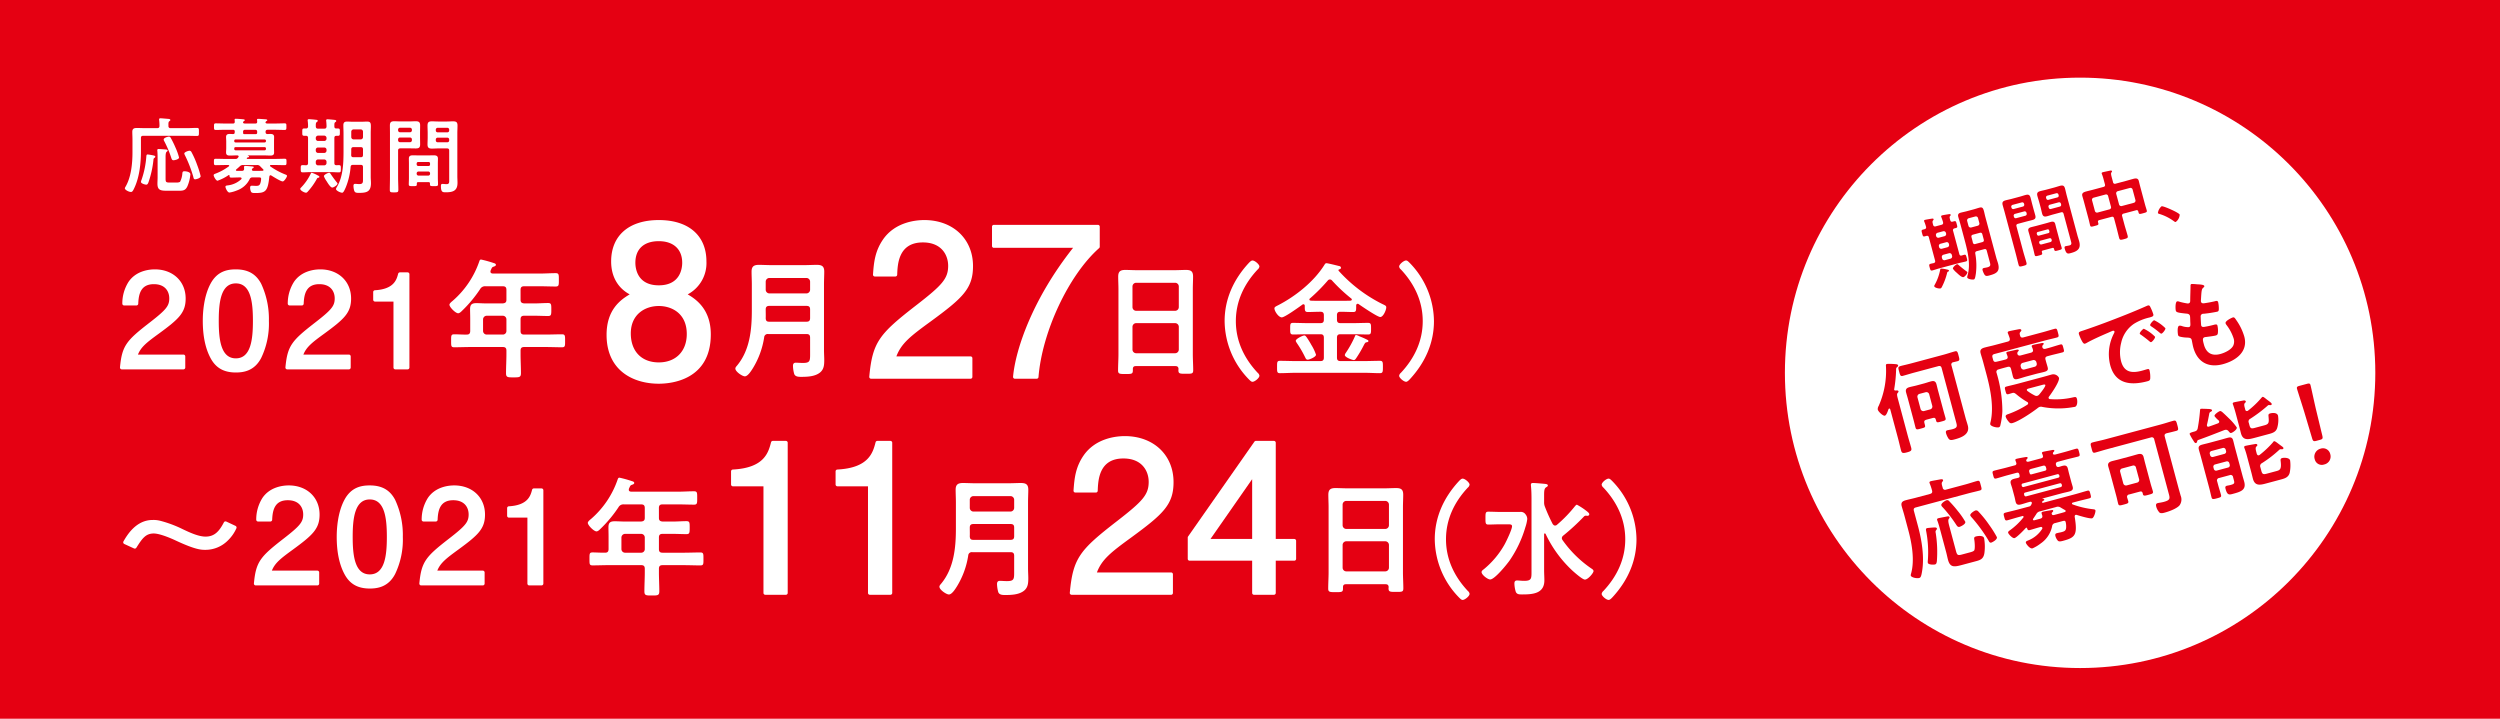 <svg xmlns="http://www.w3.org/2000/svg" width="800" height="230" viewBox="0 0 800 230">
  <g id="flow_text_2" transform="translate(-301 -5242.863)">
    <rect id="flow_text_2-2" data-name="flow_text_2" width="800" height="230" transform="translate(301 5242.863)" fill="#e50012"/>
    <g id="グループ_4401" data-name="グループ 4401" transform="translate(339.392 5313.284)">
      <g id="グループ_4391" data-name="グループ 4391" transform="translate(105.427 12.635)">
        <path id="パス_13371" data-name="パス 13371" d="M665.3,798.981c0,.792.331,1.079,1.162,1.164h3.322c1.453,0,2.867-.124,4.321-.124,1.035,0,1.035.457,1.035,2.119,0,1.619-.039,2.034-1.035,2.034-1.453,0-2.867-.085-4.321-.085h-3.322c-.831,0-1.162.333-1.162,1.164v3.694c0,.831.331,1.166,1.162,1.166h6.851c1.745,0,3.49-.083,5.234-.083,1.038,0,1,.5,1,2.075,0,1.619.041,2.076-1,2.076-1.745,0-3.49-.083-5.234-.083h-6.851c-.831,0-1.162.333-1.162,1.164v1.162c0,2.036.122,4.029.122,6.022,0,1.368-.54,1.368-2.406,1.368-1.827,0-2.369,0-2.369-1.327,0-2.034.126-4.027.126-6.063v-1.162c0-.831-.333-1.164-1.162-1.164h-10.3c-1.745,0-3.487.083-5.232.083-1.038,0-1-.457-1-2.034,0-1.662-.041-2.117,1-2.117,1.329,0,2.7.122,4.07.083.748,0,1.04-.418,1.04-1.166V805c0-1.038-.044-2.034-.044-3.072,0-1.453.622-1.871,2.036-1.871,1,0,1.993.085,2.989.085h5.441c.829-.085,1.162-.372,1.162-1.164v-3.155c0-.831-.333-1.164-1.162-1.164h-5.482a1.77,1.77,0,0,0-1.745.872,40.8,40.8,0,0,1-5.689,6.853c-.333.331-.872.914-1.371.914-.831,0-2.783-1.954-2.783-2.741,0-.415.748-1,1.038-1.244a29.21,29.21,0,0,0,8.515-12.627c.122-.374.248-.581.579-.581a37.671,37.671,0,0,1,4.031,1.12c.287.083.705.209.705.583,0,.289-.374.457-.622.54-.666.207-.624.333-1.04,1.2a1.5,1.5,0,0,0-.083.415c0,.459.331.581.748.625h15.074c1.7,0,3.363-.126,5.067-.126,1.038,0,1,.539,1,2.158,0,1.579.041,2.119-1,2.119-1.7,0-3.363-.083-5.067-.083h-5.026c-.831,0-1.162.333-1.162,1.164Zm-10.841,5.108a1.19,1.19,0,0,0-1.162,1.164v3.694a1.162,1.162,0,0,0,1.162,1.166h5.152a1.137,1.137,0,0,0,1.162-1.166v-3.694a1.162,1.162,0,0,0-1.162-1.164Z" transform="translate(-642.538 -786.108)" fill="#fff"/>
        <path id="パス_13372" data-name="パス 13372" d="M708.514,810.188c0-.831-.335-1.164-1.164-1.164H695.139a1.139,1.139,0,0,0-1.327,1.081,26.579,26.579,0,0,1-3.572,9.8c-.5.79-1.619,2.658-2.617,2.658-.788,0-3.028-1.495-3.028-2.491,0-.374.331-.707.579-1,4.07-4.943,4.693-11.463,4.693-17.609v-8.43c0-1.331-.083-2.658-.083-3.988,0-1.7.79-2.158,2.367-2.158,1.244,0,2.493.083,3.738.083h11.006c1.247,0,2.491-.083,3.735-.083,1.621,0,2.411.415,2.411,2.158,0,1.329-.083,2.656-.083,3.988v21.179c0,1.04.083,2.075.083,3.115,0,1.577-.083,2.989-1.371,4.027-1.619,1.288-4.07,1.371-6.063,1.371-.831,0-1.91-.042-2.2-1a10.388,10.388,0,0,1-.374-2.491c0-.622.209-1.04.914-1.04.624,0,1.5.083,2.2.083,2.16,0,2.369-.5,2.369-2.532Zm-1.164-14.162a1.191,1.191,0,0,0,1.164-1.162v-2.615a1.192,1.192,0,0,0-1.164-1.166H695.474a1.191,1.191,0,0,0-1.166,1.166v2.615a1.19,1.19,0,0,0,1.166,1.162Zm-11.92,9.055h11.92c.829,0,1.164-.333,1.164-1.164v-2.782c0-.79-.335-1.12-1.164-1.12H695.474c-.792,0-1.166.331-1.166,1.12v.124c0,.914.043,1.827,0,2.7C694.351,804.748,694.6,805.081,695.43,805.081Z" transform="translate(-593.1 -785.188)" fill="#fff"/>
        <path id="パス_13373" data-name="パス 13373" d="M759.243,818.408H746.577c-.666,0-.957.289-.957.955v.415c0,1.162-.413,1.162-2.367,1.162-1.784,0-2.365,0-2.365-1.12,0-1.745.124-3.49.124-5.191v-20.89c0-1.329-.083-2.617-.083-3.944,0-1.662.664-2.16,2.284-2.16,1.205,0,2.406.083,3.655.083h12.126c1.2,0,2.406-.083,3.611-.083,1.579,0,2.284.416,2.284,2.117,0,1.332-.083,2.659-.083,3.988v20.807c0,1.745.124,3.446.124,5.191,0,1.162-.5,1.12-2.367,1.12s-2.369,0-2.369-1.12a1.094,1.094,0,0,1,.044-.374C760.2,818.7,759.909,818.408,759.243,818.408Zm-.083-17.691a1.188,1.188,0,0,0,1.162-1.164V792.91a1.188,1.188,0,0,0-1.162-1.164h-12.5a1.188,1.188,0,0,0-1.162,1.164v6.642a1.188,1.188,0,0,0,1.162,1.164ZM745.5,813.132a1.188,1.188,0,0,0,1.162,1.164h12.5a1.188,1.188,0,0,0,1.162-1.164v-7.308a1.188,1.188,0,0,0-1.162-1.162h-12.5a1.188,1.188,0,0,0-1.162,1.162Z" transform="translate(-526.925 -784.313)" fill="#fff"/>
        <path id="パス_13374" data-name="パス 13374" d="M756.56,805.654c0-7.068,2.876-13.3,7.588-18.448.44-.481.92-.959,1.318-.959.8,0,2.234,1.277,2.234,1.917a1.494,1.494,0,0,1-.557.957c-4.314,4.595-6.988,10.144-6.988,16.534s2.674,11.939,6.988,16.534a1.486,1.486,0,0,1,.557.916c0,.761-1.516,1.958-2.2,1.958-.4,0-.679-.278-1.277-.877A27.009,27.009,0,0,1,756.56,805.654Z" transform="translate(-508.502 -785.946)" fill="#fff"/>
        <path id="パス_13375" data-name="パス 13375" d="M783.9,804.7c0,.8.32,1.118,1.118,1.118h4.114c1.558,0,3.115-.08,4.673-.08,1,0,1,.439,1,1.838,0,1.438,0,1.875-.959,1.875-1.558,0-3.115-.078-4.712-.078h-4.114c-.8,0-1.118.318-1.118,1.116v6.35c0,.8.32,1.118,1.118,1.118h7.669c1.675,0,3.313-.078,4.949-.078.962,0,.962.479.962,1.956s0,1.995-.962,1.995c-1.636,0-3.274-.117-4.949-.117H770.639c-1.677,0-3.313.117-4.993.117-.957,0-.918-.518-.918-1.995,0-1.558,0-1.956.959-1.956,1.638,0,3.313.078,4.952.078h7.986c.759,0,1.079-.318,1.079-1.118v-6.35c0-.8-.32-1.116-1.079-1.116h-4.073c-1.558,0-3.115.078-4.673.078-.959,0-.959-.437-.959-1.836,0-1.479,0-1.877.959-1.877,1.557,0,3.115.08,4.673.08h4.073c.759,0,1.079-.32,1.079-1.118v-1.4c0-.8-.32-1.12-1.079-1.12h-.12c-1.318,0-2.637.081-3.914.081-1.038,0-1-.559-1-1.956,0-.28-.12-.52-.439-.52a.386.386,0,0,0-.318.12c-1,.718-5.632,4.073-6.59,4.073-1.04,0-2.358-2-2.358-2.874,0-.481.559-.681,1.24-1.04,5.552-2.874,11.38-7.508,14.735-12.857.2-.32.32-.561.679-.561.479,0,3.313.72,3.953.881.322.039.681.2.681.6,0,.32-.359.44-.6.518-.159.041-.2.122-.2.241,0,.081.041.117.041.159a46.96,46.96,0,0,0,13.937,10.623c1.077.52,1.318.6,1.318,1.118,0,.838-.959,3.076-1.917,3.076-.879,0-5.95-3.437-6.949-4.155a.593.593,0,0,0-.279-.08c-.322,0-.442.241-.481.52,0,1.558.08,2.117-.957,2.117-1.318,0-2.637-.081-3.955-.081h-.12c-.8,0-1.118.322-1.118,1.12Zm-9.344,12.818c-.52,0-.64-.359-.879-.838a34,34,0,0,0-2.635-4.512c-.122-.239-.322-.439-.322-.72,0-.6,2.2-1.677,2.715-1.677.361,0,.52.279.72.52a27.1,27.1,0,0,1,1.558,2.515,14.65,14.65,0,0,1,1.477,3.115C777.187,816.682,774.992,817.52,774.552,817.52Zm7.107-25.678a.851.851,0,0,0-.679.32,55.432,55.432,0,0,1-5.711,5.75.411.411,0,0,0-.2.322c0,.279.239.359.481.4.957.041,1.956.041,2.954.041h6.629c1.04,0,2.076,0,3.115-.041.159-.037.4-.118.4-.359a.419.419,0,0,0-.159-.318,52.355,52.355,0,0,1-6.15-5.752A.888.888,0,0,0,781.66,791.842Zm11.583,20.128c-.322.078-.481.4-.8,1a37.892,37.892,0,0,1-2.4,4.073c-.2.279-.4.6-.759.6-.439,0-2.876-.881-2.876-1.6a1.666,1.666,0,0,1,.32-.718,32.91,32.91,0,0,0,2.876-5.193c.08-.239.2-.518.4-.518a4.393,4.393,0,0,1,1.12.437,23.245,23.245,0,0,1,2.593,1.16.385.385,0,0,1,.242.359C793.96,811.889,793.482,811.931,793.242,811.97Z" transform="translate(-499.888 -785.472)" fill="#fff"/>
        <path id="パス_13376" data-name="パス 13376" d="M793.372,805.654c0,7.068-2.874,13.3-7.586,18.448-.439.481-.92.959-1.318.959-.8,0-2.236-1.277-2.236-1.917a1.5,1.5,0,0,1,.559-.957c4.314-4.595,6.988-10.145,6.988-16.534s-2.674-11.939-6.988-16.534a1.49,1.49,0,0,1-.559-.916c0-.759,1.519-1.958,2.2-1.958.4,0,.681.279,1.279.877A27.015,27.015,0,0,1,793.372,805.654Z" transform="translate(-478.325 -785.946)" fill="#fff"/>
      </g>
      <g id="グループ_4400" data-name="グループ 4400" transform="translate(0)">
        <g id="グループ_4399" data-name="グループ 4399">
          <g id="グループ_4392" data-name="グループ 4392" transform="translate(0 15.779)">
            <path id="パス_13377" data-name="パス 13377" d="M594.666,819.555a.6.6,0,0,1-.435-.191.6.6,0,0,1-.15-.453c.651-6.968,2.043-8.565,9.59-14.409,5.2-4.04,6.181-5.256,6.181-7.662,0-2.2-1.294-4.552-4.925-4.552-4.192,0-4.882,3.161-5,6.253a.586.586,0,0,1-.587.563h-3.925a.588.588,0,0,1-.587-.629,12.878,12.878,0,0,1,2-6.946c2.456-3.592,6.69-3.977,8.4-3.977,5.811,0,9.868,3.836,9.868,9.331,0,4.545-2.2,6.561-8.5,11.176-3.9,2.835-5.778,4.284-6.766,6.757h14.552a.589.589,0,0,1,.59.587v3.561a.59.59,0,0,1-.59.59Z" transform="translate(-594.078 -787.553)" fill="#fff"/>
          </g>
          <g id="グループ_4393" data-name="グループ 4393" transform="translate(26.5 15.779)">
            <path id="パス_13378" data-name="パス 13378" d="M616.836,820.552c-3.875,0-6.457-1.486-8.128-4.675-1.625-3.052-2.45-7.038-2.45-11.844,0-2.7.318-7.834,2.452-11.844,2.182-4.11,5.489-4.636,8.126-4.636,3.888,0,6.472,1.471,8.126,4.636a26.662,26.662,0,0,1,2.45,11.844,25.353,25.353,0,0,1-2.452,11.841C622.8,820.066,619.291,820.552,616.836,820.552Zm0-28.51c-4.817,0-5.467,6.061-5.467,11.992s.651,11.992,5.467,11.992,5.465-6.061,5.465-11.992S621.651,792.041,616.836,792.041Z" transform="translate(-606.259 -787.553)" fill="#fff"/>
          </g>
          <g id="グループ_4394" data-name="グループ 4394" transform="translate(52.942 15.779)">
            <path id="パス_13379" data-name="パス 13379" d="M619,819.555a.6.6,0,0,1-.435-.191.6.6,0,0,1-.15-.453c.65-6.968,2.043-8.565,9.59-14.409,5.2-4.04,6.181-5.256,6.181-7.662,0-2.2-1.294-4.552-4.925-4.552-4.192,0-4.882,3.161-5,6.253a.586.586,0,0,1-.587.563h-3.925a.588.588,0,0,1-.587-.629,12.88,12.88,0,0,1,2-6.946c2.456-3.592,6.69-3.977,8.4-3.977,5.811,0,9.868,3.836,9.868,9.331,0,4.545-2.2,6.561-8.5,11.176-3.9,2.835-5.778,4.284-6.766,6.757h14.552a.59.59,0,0,1,.59.587v3.561a.59.59,0,0,1-.59.59Z" transform="translate(-618.413 -787.553)" fill="#fff"/>
          </g>
          <g id="グループ_4395" data-name="グループ 4395" transform="translate(81.03 16.734)">
            <path id="パス_13380" data-name="パス 13380" d="M638.4,819.039a.588.588,0,0,1-.587-.59V797.342h-5.9a.588.588,0,0,1-.59-.587v-2.45a.59.59,0,0,1,.555-.59c6.141-.344,6.949-3.437,7.434-5.284a.589.589,0,0,1,.57-.439h2.448a.588.588,0,0,1,.587.59v29.868a.588.588,0,0,1-.587.59Z" transform="translate(-631.324 -787.992)" fill="#fff"/>
          </g>
          <g id="グループ_4396" data-name="グループ 4396" transform="translate(155.712)">
            <path id="パス_13381" data-name="パス 13381" d="M682.362,832.669c-8.078,0-16.71-4.11-16.71-15.644,0-8.1,4.534-11.252,7.395-12.947-3.836-2.069-5.933-5.781-5.933-10.525,0-8.3,5.7-13.254,15.248-13.254s15.246,4.954,15.246,13.254a11.332,11.332,0,0,1-5.991,10.523c2.733,1.6,7.388,4.817,7.388,12.814C699,831.534,686.267,832.669,682.362,832.669Zm0-24.868c-4.458,0-8.957,2.711-8.957,8.759,0,5.731,3.433,9.288,8.957,9.288,5.439,0,8.954-3.566,8.954-9.087C691.317,810.148,686.491,807.8,682.362,807.8Zm0-20.746c-4.762,0-7.495,2.515-7.495,6.9,0,1.695.544,7.227,7.495,7.227s7.492-5.532,7.492-7.227C689.855,789.635,687.053,787.055,682.362,787.055Z" transform="translate(-665.652 -780.3)" fill="#fff"/>
          </g>
          <g id="グループ_4397" data-name="グループ 4397" transform="translate(239.774)">
            <path id="パス_13382" data-name="パス 13382" d="M704.88,831.075a.6.6,0,0,1-.435-.192.594.594,0,0,1-.15-.45c1.02-11.189,3.242-13.743,15.272-23.063,7.965-6.19,9.97-8.3,9.97-12.422,0-3.457-2.119-7.493-8.091-7.493-7.836,0-8.093,6.984-8.217,10.338a.59.59,0,0,1-.587.568h-6.57a.6.6,0,0,1-.431-.187.591.591,0,0,1-.156-.442c.281-4.09.69-7.51,3.17-11.161,3.875-5.663,10.56-6.272,13.255-6.272,9.174,0,15.581,6.05,15.581,14.715,0,7.2-3.3,10.227-13.51,17.707-6.422,4.678-9.444,7.014-11.01,11.2H736.7a.588.588,0,0,1,.59.587v5.978a.589.589,0,0,1-.59.59Z" transform="translate(-704.292 -780.3)" fill="#fff"/>
          </g>
          <g id="グループ_4398" data-name="グループ 4398" transform="translate(279.049 1.529)">
            <path id="パス_13383" data-name="パス 13383" d="M729.67,830.248a.59.59,0,0,1-.587-.642c.809-8.915,6.331-25,19.208-41.248H722.932a.588.588,0,0,1-.587-.59V781.59a.588.588,0,0,1,.587-.587h33.305a.588.588,0,0,1,.587.587v6.416a.594.594,0,0,1-.2.442c-9.714,8.6-18.233,26.72-19.4,41.259a.586.586,0,0,1-.585.542Z" transform="translate(-722.345 -781.003)" fill="#fff"/>
          </g>
        </g>
      </g>
    </g>
    <g id="グループ_4404" data-name="グループ 4404" transform="translate(872.168 5267.705)">
      <circle id="楕円形_44" data-name="楕円形 44" cx="94.466" cy="94.466" r="94.466" transform="translate(0)" fill="#fff"/>
      <g id="グループ_4402" data-name="グループ 4402" transform="translate(43.745 29.736)">
        <path id="パス_13384" data-name="パス 13384" d="M848.132,799.22l-1.975-7.37a.579.579,0,0,0-.829-.478l-.463.12c-.6.164-.652-.11-.866-.909-.226-.849-.316-1.084.289-1.248l.459-.12a.594.594,0,0,0,.482-.833,11.3,11.3,0,0,0-.507-1.5c-.019-.073-.071-.164-.087-.237-.075-.268.085-.361.326-.426.266-.071,1.73-.332,2.033-.364.224-.033.59-.131.666.162.044.168-.064.249-.2.44-.22.243-.146.61-.025,1.071l.085.316a.607.607,0,0,0,.847.447l1.819-.486c.486-.131.6-.37.5-.86-.131-.488-.324-1.007-.5-1.476-.016-.075-.069-.162-.089-.235-.07-.266.081-.388.324-.453.339-.091,1.607-.3,2.008-.355.224-.035.611-.139.7.177.039.145-.062.251-.2.417-.234.295-.127.6.056,1.281.125.463.345.61.806.488l.413-.112c.6-.162.652.114.874.937.208.775.307,1.059-.272,1.215l-.413.112a.579.579,0,0,0-.48.828l1.977,7.37c.12.461.345.608.8.484.218-.058.455-.146.671-.2.606-.162.673.079.893.9.216.8.312,1.061-.295,1.223-.8.216-1.595.351-2.372.56l-5.962,1.6c-.777.208-1.533.488-2.307.694-.606.162-.679-.1-.893-.9s-.287-1.065.32-1.227c.266-.071.638-.145.935-.2C848.139,799.919,848.257,799.681,848.132,799.22Zm4.222,3.547c-.235.087-.28.1-.368.461a20.333,20.333,0,0,1-1.63,4.388c-.1.208-.237.476-.48.542-.461.123-1.865-.176-2-.683a.727.727,0,0,1,.156-.486,15.935,15.935,0,0,0,1.734-4.776c.041-.141.062-.357.233-.4a9.234,9.234,0,0,1,2.006.318c.16.013.519.1.571.289C852.62,802.588,852.5,802.7,852.354,802.766Zm-3.867-11.334a.7.7,0,0,0,.862.5l1.819-.486a.7.7,0,0,0,.494-.864l-.058-.216a.718.718,0,0,0-.86-.5l-1.819.486a.722.722,0,0,0-.5.862Zm.949,3.541a.712.712,0,0,0,.86.494l1.819-.486a.713.713,0,0,0,.5-.86l-.073-.268a.665.665,0,0,0-.851-.471l-1.819.488a.667.667,0,0,0-.5.835Zm4.051,2.421a.716.716,0,0,0-.86-.5l-1.817.486a.719.719,0,0,0-.5.86l.1.388a.718.718,0,0,0,.862.5l1.817-.486a.719.719,0,0,0,.5-.862Zm2.346,3.422c.712.615,1.568,1.3,2.345,1.869a.6.6,0,0,1,.287.286c.114.436-.828,1.47-1.242,1.578-.557.151-1.719-.993-2.172-1.418a6.755,6.755,0,0,1-1.2-1.265c-.125-.459.941-1.341,1.279-1.433C855.378,800.37,855.533,800.561,855.834,800.817Zm5.732-4.6c-.484.129-.636.351-.559.822a20.952,20.952,0,0,1,.191,6.342c-.164,1.03-.268,1.813-.654,1.917-.461.122-1.975-.1-2.118-.631a2.533,2.533,0,0,1,.123-.706c1.024-3.549.01-7.718-.92-11.184l-1.37-5.115c-.206-.777-.469-1.564-.685-2.363s.025-1.177.8-1.383c.606-.162,1.2-.27,1.781-.426l2.4-.644c.581-.156,1.15-.361,1.732-.517.949-.253,1.209.042,1.5,1.132.131.486.264,1.175.5,2.05l3.435,12.823c.168.631.4,1.217.573,1.848.7,2.619-.561,3.239-2.839,3.85-.847.228-1.246.206-1.6-.451a5.991,5.991,0,0,1-.509-1.217c-.091-.341-.033-.615.355-.719.193-.054.866-.154,1.2-.245,1.165-.314.968-.856.708-1.826l-.934-3.493c-.125-.459-.37-.6-.856-.469Zm.239-8.121a.7.7,0,0,0,.5-.86l-.43-1.6a.7.7,0,0,0-.86-.494l-2.108.565a.713.713,0,0,0-.5.857l.428,1.6a.723.723,0,0,0,.864.5Zm-1.5,2.847c-.484.129-.625.374-.5.858l.025.1c.137.511.28,1.04.4,1.582a.591.591,0,0,0,.847.448l2.132-.571c.486-.131.629-.378.5-.86l-.436-1.628c-.129-.482-.376-.623-.862-.494Z" transform="translate(-843.828 -770.446)" fill="#e50012"/>
        <path id="パス_13385" data-name="パス 13385" d="M862.919,799.925c.32,1.186.71,2.357,1.034,3.568.2.752-.033.841-1.051,1.113-1.043.278-1.269.314-1.47-.438-.32-1.188-.588-2.39-.912-3.6L857,787.429c-.2-.752-.428-1.5-.629-2.247-.255-.945.033-1.331.953-1.58.606-.162,1.225-.276,1.857-.446l2.666-.714c.6-.162,1.2-.372,1.829-.54.9-.241,1.354-.079,1.607.866.2.729.367,1.46.561,2.189l.37,1.381c.183.679.388,1.35.577,2.054.253.945-.071,1.292-.966,1.533-.606.164-1.244.307-1.85.469l-2.691.723c-.484.129-.627.372-.5.833Zm-3.36-14.87a.576.576,0,0,0-.426.735l.046.17a.583.583,0,0,0,.737.428l2.907-.781a.579.579,0,0,0,.426-.737l-.044-.17a.579.579,0,0,0-.737-.426Zm.405,3.837a.582.582,0,0,0,.737.428l2.909-.781a.582.582,0,0,0,.426-.737l-.058-.218a.58.58,0,0,0-.737-.426l-2.909.779a.582.582,0,0,0-.426.739Zm9.276,10.765a.391.391,0,0,0-.32.554c.226.748.106.779-.986,1.072-.9.241-1.188.318-1.329-.214-.164-.608-.284-1.252-.447-1.857l-1.15-4.29c-.129-.488-.284-.963-.413-1.449-.22-.824.249-1.107.951-1.294.511-.137,1.026-.249,1.557-.39l3.055-.82c.511-.135,1.013-.3,1.522-.434.7-.189,1.275-.187,1.5.64.129.484.235.976.367,1.462l1.149,4.288c.162.6.38,1.223.542,1.831.143.534-.147.611-1.044.852-.92.247-1.188.32-1.325-.189l-.066-.245a.389.389,0,0,0-.55-.322Zm1.732-5.555a.444.444,0,0,0,.336-.583l-.071-.266a.434.434,0,0,0-.583-.337l-3.03.812a.459.459,0,0,0-.336.583l.071.266a.5.5,0,0,0,.583.339Zm1.447-5.947c-.606.164-1.2.374-1.807.536-.895.239-1.373.11-1.632-.86-.183-.681-.316-1.373-.5-2.052l-.378-1.406c-.185-.7-.424-1.389-.613-2.093-.259-.97-.029-1.37.941-1.63.631-.168,1.25-.284,1.857-.446l2.593-.694c.6-.162,1.2-.374,1.8-.536.922-.247,1.373-.108,1.638.887.2.752.355,1.514.557,2.266l3.391,12.655c.183.677.405,1.319.588,2,.623,2.326-.586,3.144-2.671,3.7-.945.253-1.479.4-1.973-1.445-.1-.386-.1-.648.316-.76.218-.056.77-.129,1.208-.243.7-.189.664-.623.53-1.132l-2.4-8.946c-.131-.482-.378-.625-.839-.5Zm-4.334,9.137a.584.584,0,0,0,.737.428l2.814-.754a.561.561,0,0,0,.4-.733l-.019-.073a.541.541,0,0,0-.708-.407l-2.812.754a.558.558,0,0,0-.432.712Zm2.606-15.194a.565.565,0,0,0-.428.735l.054.2a.546.546,0,0,0,.731.4l2.812-.752a.539.539,0,0,0,.409-.706l-.052-.2a.558.558,0,0,0-.714-.43Zm.405,3.838a.556.556,0,0,0,.737.43l2.814-.754a.549.549,0,0,0,.4-.733l-.05-.193a.563.563,0,0,0-.716-.434l-2.812.752a.569.569,0,0,0-.426.741Z" transform="translate(-830.42 -774.082)" fill="#e50012"/>
        <path id="パス_13386" data-name="パス 13386" d="M881.875,790.326a.606.606,0,0,0-.5.86l.669,2.5c.332,1.236.735,2.45,1.067,3.688.2.752-.083.852-1.15,1.14-1.088.291-1.362.341-1.572-.436-.324-1.212-.607-2.461-.939-3.7l-.669-2.5c-.127-.482-.376-.623-.835-.5l-3.877,1.038c-.438.118-.509.343-.411.708l.07.266c.158.581-.139.635-1.157.907-.972.26-1.3.376-1.458-.205-.162-.606-.285-1.25-.453-1.877l-1.6-5.966c-.135-.509-.3-1.011-.44-1.547-.253-.943.448-1.233,1.223-1.443.729-.2,1.487-.372,2.214-.565l3.32-.891c.461-.125.6-.368.473-.853l-.4-1.481a13.432,13.432,0,0,0-.532-1.7.753.753,0,0,1-.091-.239c-.077-.291.133-.374.376-.44.461-.121,1.667-.365,2.182-.478.226-.037.638-.145.716.143.044.17-.056.276-.193.444-.191.258-.067.824.133,1.574l.4,1.479a.6.6,0,0,0,.86.5l3.4-.907c.727-.2,1.447-.415,2.174-.61.777-.208,1.553-.312,1.807.631.143.536.255,1.051.39,1.557l1.611,6.016c.17.629.386,1.244.554,1.875.15.557-.166.642-1.159.91s-1.3.374-1.46-.208l-.091-.339a.494.494,0,0,0-.7-.407Zm-5-5.6a.654.654,0,0,0-.837-.5l-3.806,1.02a.681.681,0,0,0-.494.862l.907,3.391a.7.7,0,0,0,.86.5l3.806-1.02a.663.663,0,0,0,.473-.853Zm7.831-2.1a.7.7,0,0,0-.862-.5l-3.881,1.038a.7.7,0,0,0-.494.862l.91,3.393a.717.717,0,0,0,.86.5l3.879-1.038a.721.721,0,0,0,.5-.862Z" transform="translate(-817.189 -776.563)" fill="#e50012"/>
        <path id="パス_13387" data-name="パス 13387" d="M881.44,782.069c.557-.15,5.621,2.078,5.783,2.683a3.093,3.093,0,0,1-1.269,2.342c-.2.054-.422-.12-.579-.235a15.48,15.48,0,0,0-4.569-2.309c-.2-.05-.5-.122-.56-.343A3.421,3.421,0,0,1,881.44,782.069Z" transform="translate(-804.633 -770.645)" fill="#e50012"/>
      </g>
      <g id="グループ_4403" data-name="グループ 4403" transform="translate(29.695 66.024)">
        <path id="パス_13388" data-name="パス 13388" d="M839.348,825.034c-.532.141-2.064-1.217-2.257-1.935a1.707,1.707,0,0,1,.264-1.142,27.569,27.569,0,0,0,2.355-12.661c-.021-.332-.089-.714.316-.822a19.858,19.858,0,0,1,2.826.077c.276.027.654.06.746.4.058.216-.158.409-.3.515-.357.293-.322.419-.351,1.063a43.742,43.742,0,0,1-.6,5.976.487.487,0,0,0-.006.235c.062.218.272.266.5.237.266-.006.774-.108.866.237.067.247-.158.411-.28.577-.287.309-.166.876.141,2.031l3.1,11.571c.351,1.31.758,2.575,1.109,3.885.243.9-.058,1.148-1.337,1.491-1.31.351-1.665.278-1.906-.625-.351-1.308-.639-2.637-.984-3.914L841.076,823c-.064-.116-.147-.295-.334-.245-.22.06-.268.374-.349.563C840.145,824.018,839.784,824.918,839.348,825.034Zm18.18-15.234c-.158-.592-.476-.775-1.1-.608l-7.733,2.072c-1.184.318-2.386.7-3.57,1.022-.781.21-.881-.164-1.2-1.348-.359-1.343-.448-1.551.673-1.852.656-.176,1.672-.38,3.291-.814l10.262-2.752c1.217-.324,2.409-.745,3.626-1.071.779-.21.872.268,1.171,1.391.312,1.153.418,1.557-.361,1.765-.251.069-1.005.239-1.285.314a.749.749,0,0,0-.619,1.067l4.513,16.841c.22.81.49,1.576.7,2.355.76,2.839-2.041,3.858-4.226,4.442-.934.251-1.474.361-1.938-.249a6.008,6.008,0,0,1-.791-1.694c-.123-.467-.12-.835.409-.976.156-.044.413-.081.569-.125a10.611,10.611,0,0,0,1.078-.22c1.746-.467,1.479-1.094,1.084-2.561Zm.656,13.93c.185.685.4,1.364.577,2.021.2.748-.145.839-1.329,1.156-1.373.368-1.508.368-1.715-.411l-.042-.154c-.2-.747-.55-.687-1.269-.494l-1.528.409c-1.061.284-1.026.542-.766,1.507.266,1,.205,1.016-1.229,1.4-1.186.318-1.52.438-1.736-.374s-.4-1.63-.631-2.469l-1.821-6.8c-.176-.654-.374-1.271-.54-1.894-.276-1.028.139-1.472,1.1-1.732.719-.193,1.485-.332,2.234-.532l2.4-.644c.719-.193,1.416-.448,2.166-.646.966-.26,1.541-.112,1.825.947.166.623.3,1.256.477,1.911Zm-7.4-.822a.924.924,0,0,0,1.107.64l2-.536a.924.924,0,0,0,.64-1.107l-1-3.744a.923.923,0,0,0-1.107-.638l-2,.534a.925.925,0,0,0-.639,1.109Z" transform="translate(-837.062 -782.883)" fill="#e50012"/>
        <path id="パス_13389" data-name="パス 13389" d="M861.625,805.066c.592-.158.783-.444.646-1.076-.156-.459-.322-.951-.509-1.4-.025-.091-.081-.179-.106-.272-.1-.376.162-.511.476-.594.372-.1,2.533-.515,3.013-.606.289-.046.741-.1.833.245.066.247-.073.351-.3.615-.307.351-.224.66-.089,1.161.158.59.5.735,1.061.584l6.267-1.68c1.215-.324,2.446-.721,3.663-1.047.781-.21.824.079,1.117,1.169s.4,1.4-.374,1.605c-1.217.326-2.479.6-3.7.922L857.4,809.036c-.623.168-.806.484-.64,1.109l.193.719c.158.592.443.783,1.043.654.853-.193,1.671-.38,2.512-.606l.436-.116c.469-.127.793-.413.652-.941a6.989,6.989,0,0,0-.28-.8c-.025-.093-.081-.181-.108-.274-.091-.343.222-.426.471-.492.4-.108,2.55-.586,2.934-.652.2-.021.492-.033.55.185.05.189-.12.3-.274.476a.765.765,0,0,0-.129.77c.127.467.612.536,1.017.428l3.277-.876c.467-.127.791-.413.65-.943a3.5,3.5,0,0,0-.28-.793c-.014-.062-.083-.181-.1-.243-.1-.374.245-.467.523-.542.719-.193,1.711-.357,2.469-.525.216-.058.756-.17.831.11.052.189-.112.33-.295.515a.744.744,0,0,0-.106.729c.125.469.579.546.986.438l1.057-.282c1.25-.337,2.442-.756,3.69-1.09.654-.175.723.21.968,1.113.233.874.363,1.24-.293,1.414-1.246.334-2.479.6-3.727.93l-1.061.285c-.623.168-.8.484-.637,1.109l.158.592c.16.592.349,1.177.517,1.8.216.812.058,1.221-1.1,1.53-.872.235-1.761.405-2.635.638l-2.87.771c-.934.251-1.852.565-2.758.806-.968.26-1.487.2-1.736-.735-.168-.625-.3-1.225-.463-1.85l-.158-.592c-.168-.625-.484-.808-1.107-.642l-.438.118c-.81.216-1.653.442-2.454.691a.793.793,0,0,0-.6,1.13l.11.4a42.747,42.747,0,0,1,1.726,11.807,23.37,23.37,0,0,1-.681,4.693.7.7,0,0,1-.469.494c-.623.166-2.54-.253-2.733-.974a2.054,2.054,0,0,1,.106-.729c1.125-4.782-.068-10.611-1.323-15.287l-1.078-4.024c-.243-.906-.54-1.763-.781-2.668-.32-1.184.309-1.584,1.337-1.861s2.045-.482,3.076-.758Zm10.242,20.888a1.953,1.953,0,0,0-.635.372c-1.738,1.369-6.047,4.261-8.1,4.814-.625.166-.887-.064-1.238-.507a5.065,5.065,0,0,1-.893-1.464c-.168-.623.455-.793.916-.949a29.884,29.884,0,0,0,6.02-2.98.522.522,0,0,0,.224-.53.551.551,0,0,0-.326-.347,23.876,23.876,0,0,1-3.464-2.45c-.382-.295-.683-.55-1.182-.42-.436.119-.9.276-1.333.393-.625.168-.716-.175-.951-1.049-.249-.937-.326-1.217.33-1.393,1.092-.293,2.2-.521,3.291-.814l8.514-2.282c.874-.234,1.707-.492,2.581-.725a2.023,2.023,0,0,1,2.413,1.024c.3,1.126-2.452,5.071-3.2,6.037a.515.515,0,0,0-.11.465.447.447,0,0,0,.422.322,24.253,24.253,0,0,0,7.056-.486c1.076-.222,1.373-.367,1.591.444.183.685.179,2.288-.665,2.517-.216.056-.772.108-.99.166a27.206,27.206,0,0,1-9.5-.162A1.415,1.415,0,0,0,871.866,825.954Zm-5.447-14.085a.923.923,0,0,0-.638,1.109l.1.374a.9.9,0,0,0,1.109.639l3.273-.876a.886.886,0,0,0,.64-1.109l-.1-.374a.9.9,0,0,0-1.109-.64Zm1.713,8.267c-.241.1-.443.218-.366.5a.578.578,0,0,0,.2.249,16.445,16.445,0,0,0,2.359,1.439,1.152,1.152,0,0,0,.762.1,1.321,1.321,0,0,0,.6-.392c.386-.438,2.118-2.575,1.983-3.073-.066-.251-.478-.172-.976-.037Z" transform="translate(-820.027 -786.619)" fill="#e50012"/>
        <path id="パス_13390" data-name="パス 13390" d="M869.7,805.3c4.479-1.5,8.906-3.188,13.284-4.928,2.3-.92,4.583-1.865,6.822-2.866a1.932,1.932,0,0,1,.4-.139c.465-.125.638.262.8.619a14.52,14.52,0,0,1,.891,2.2c.183.685-.486.8-1.229,1.03a16,16,0,0,0-5,2.043,9.823,9.823,0,0,0-4.055,6.066,12.087,12.087,0,0,0-.027,5.891c.97,3.617,3.512,3.873,6.693,3.021.53-.141,1.208-.359,1.551-.451.469-.125.727-.16.86.34a9.2,9.2,0,0,1,.218,2.681c-.094.525-.328.656-.858.8-5.3,1.42-10.306.955-11.936-5.123a14.355,14.355,0,0,1,1.032-9.872c.245-.467.372-.735.33-.889-.075-.28-.349-.311-.569-.251s-1.584.693-1.89.808c-2.006.87-4.7,2.062-6.55,3.125a2.174,2.174,0,0,1-.451.187c-.436.118-.777-.528-.962-.845a14.156,14.156,0,0,1-.945-2.153C867.886,805.782,868.345,805.762,869.7,805.3Zm22.746,2.062c.125.469-.9,1.645-1.24,1.736-.216.058-.372-.135-.538-.255-.866-.741-1.786-1.429-2.7-2.087-.118-.068-.355-.206-.4-.361-.1-.374.938-1.489,1.281-1.58A12.461,12.461,0,0,1,892.442,807.361Zm3.312-2.727c.118.436-.864,1.636-1.236,1.736-.22.06-.411-.158-.579-.28a27.678,27.678,0,0,0-2.72-2.048.728.728,0,0,1-.326-.347c-.1-.372.9-1.507,1.273-1.609A13.1,13.1,0,0,1,895.754,804.634Z" transform="translate(-803.701 -790.481)" fill="#e50012"/>
        <path id="パス_13391" data-name="パス 13391" d="M892.171,794.692c.042.156-.058.28-.189.417-.378.336-.59.424-.725,1.665-.079.824-.121,1.669-.168,2.486a1.1,1.1,0,0,0,.025.461c.141.527.579.544,1.032.492,1.094-.158,2.178-.353,3.247-.6.592-.158,1.053-.318,1.219.309a9.528,9.528,0,0,1,.2,2.12c-.008.469-.069.752-.5.868a40.077,40.077,0,0,1-4.367.669.843.843,0,0,0-.939.989c.008.4.1,2.481.164,2.731.175.652.837.511,1.281.423a29.091,29.091,0,0,0,2.841-.627c.843-.224,1-.033,1.08.28a7.143,7.143,0,0,1,.154,2.2c-.033.511-.151.81-.681.953-.716.191-2.241.365-3.015.471a3.151,3.151,0,0,0-.515.073c-.845.226-.633,1.007-.276,2.344.727,2.714,2.546,3.765,5.26,3.038,1.406-.378,3.455-1.327,4.13-2.677a3.24,3.24,0,0,0,.091-2.4,13.979,13.979,0,0,0-2.27-4.236,1.643,1.643,0,0,1-.276-.527c-.2-.75,2-1.773,2.342-1.865.5-.133.725.339,1.159.959a17.7,17.7,0,0,1,2.492,5.181c1.3,4.836-2.712,7.714-6.861,8.825-4.71,1.262-8.213-.706-9.484-5.449-.208-.781-.4-2-.484-2.309-.185-.685-.764-.731-1.539-.758a10.934,10.934,0,0,1-2.043-.253c-.393-.1-.683-.185-.791-.59-.052-.189-.4-2.737.38-2.945a1.759,1.759,0,0,1,.864.1,5.866,5.866,0,0,0,2.228.341c.532-.143.509-.606.453-1.557-.029-.363-.015-.8-.044-1.294a6.705,6.705,0,0,0-.06-.721c-.185-.685-.8-.723-1.275-.76-2.409-.257-3.107-.372-3.256-.934-.143-.53-.22-2.814.434-2.99a1.75,1.75,0,0,1,.808.152,20.006,20.006,0,0,0,2.413.521.969.969,0,0,0,.432-.015c.5-.133.517-.573.517-.941,0-1.134.089-3.534.1-4.506,0-.367-.01-.662.3-.745a11.749,11.749,0,0,1,1.69.081C890.331,794.181,892.038,794.189,892.171,794.692Z" transform="translate(-787.654 -794.038)" fill="#e50012"/>
        <path id="パス_13392" data-name="パス 13392" d="M854.993,827.455l6.207-1.661c1.308-.351,2.562-.789,3.748-1.107.81-.218.849.176,1.159,1.331s.471,1.51-.341,1.728c-1.246.334-2.511.6-3.79.947l-16.656,4.464c-.592.158-.774.473-.608,1.1l1.348,5.021c1.177,4.4,2.035,9.714,1.281,14.264-.264,1.641-.451,2.06-.918,2.187-.812.216-2.55-.156-2.716-.779a1.886,1.886,0,0,1,.1-.629c1.2-4.265.251-9.658-.868-13.838l-1.3-4.865c-.26-.968-.571-1.888-.829-2.853-.328-1.217.262-1.643,1.352-1.935,1.03-.274,2.074-.488,3.1-.764l4.618-1.236c.592-.16.8-.484.646-1.078a17.342,17.342,0,0,0-.708-2.149c-.025-.094-.089-.212-.114-.3-.094-.345.17-.482.482-.565.407-.108,2.421-.451,2.928-.552.291-.044.828-.154.93.22.056.216-.081.322-.249.567-.3.382-.191.787.131,1.871A.756.756,0,0,0,854.993,827.455Zm-3.775,12.109c.266,0,.758-.033.851.309.05.189-.118.432-.249.567-.245.332-.2.521-.116.937a38.643,38.643,0,0,1,.361,8.96c-.056.415-.116.932-.586,1.059-.5.133-2.143.106-2.311-.517a3.408,3.408,0,0,1,.023-.912,36.032,36.032,0,0,0-.59-9.434c-.044-.289-.073-.648.3-.75C849.214,839.7,850.788,839.58,851.218,839.564Zm11.458,7.961c.345-.091,1.123-.3,1.337-.623.328-.523.152-2.681.037-3.356-.106-.637-.118-.937.569-1.121s2.313-.351,2.554.554a15.364,15.364,0,0,1,.106,4.751c-.311,2.089-1.46,2.3-3.237,2.772l-4.085,1.094c-2.434.652-3.678.752-4.338-1.713-.208-.781-.355-1.576-.565-2.355l-1.829-6.832c-.268-.995-.592-2.212-.953-3.188-.027-.091-.091-.208-.116-.3-.1-.376.091-.527.4-.61.405-.108,2.382-.471,2.889-.573.226-.027.588-.056.673.253.056.22-.106.363-.228.53-.322.419-.11,1.335.154,2.33l2.151,8.018c.343,1.279.613,1.406,1.856,1.072Zm-3.325-8.167c-.532.141-.787-.189-1.067-.617a41.328,41.328,0,0,0-4.492-5.783,1.084,1.084,0,0,1-.3-.488c-.166-.621,1.237-1.5,1.736-1.634a.783.783,0,0,1,.741.268,38.406,38.406,0,0,1,2.8,3.2,24.385,24.385,0,0,1,2.39,3.439C861.366,838.517,859.6,839.292,859.352,839.358Zm5.962-4.938a34.658,34.658,0,0,1,3.505,4.34,33.714,33.714,0,0,1,2.448,3.892c.216.81-1.493,1.669-1.773,1.746-.531.143-.718-.31-.92-.69a48.6,48.6,0,0,0-5.343-7.33,2.46,2.46,0,0,1-.477-.673c-.15-.558,1.275-1.478,1.68-1.586A.886.886,0,0,1,865.314,834.42Z" transform="translate(-833.129 -761.64)" fill="#e50012"/>
        <path id="パス_13393" data-name="パス 13393" d="M870.695,844.77c-.083-.312-.388-.33-.638-.264l-.376.1c-1,.268-1.979.6-2.976.866-.561.15-.714-.044-.878-.534-.035-.123-.137-.264-.293-.222-.062.017-.087.058-.139.1-.592.66-2.895,3.046-3.613,3.239-.561.15-1.892-1.2-2.031-1.726-.093-.345.363-.633.588-.793a21.472,21.472,0,0,0,4.288-4.091.261.261,0,0,0,.056-.28.289.289,0,0,0-.378-.168l-1,.268c-1.277.343-2.511.739-3.757,1.074-.716.191-.793-.089-1.053-1.055-.251-.937-.318-1.188.432-1.387,1.246-.334,2.51-.607,3.758-.941l3.68-.984a1.008,1.008,0,0,0,.8-.65c.038-.11.1-.228.143-.339a.447.447,0,0,0,.025-.276c-.083-.309-.349-.305-.575-.28l-.4.108c-.812.22-1.574.49-2.386.708-.874.233-1.539.247-1.815-.783-.141-.532-.22-1.08-.363-1.607l-.708-2.652c-.143-.532-.349-1.044-.49-1.574-.268-1,.274-1.343,1.148-1.576.343-.091.694-.156,1.069-.253l.156-.044c.623-.166.476-.594.369-1.1-.133-.5-.4-.627-.9-.492l-2.774.741c-1.217.326-2.417.716-3.665,1.051-.717.191-.793-.091-1.053-1.059s-.332-1.248.386-1.437c1.246-.334,2.479-.6,3.7-.926l2.808-.752a.607.607,0,0,0,.5-.87c-.039-.154-.245-.669-.264-.731-.091-.343.15-.442.4-.511.527-.141,2.091-.426,2.7-.521.226-.025.725-.16.808.152.042.154-.035.241-.212.457a.587.587,0,0,0-.214.324l-.014.073a1.91,1.91,0,0,0,.021.2c.152.326.442.28.762.231l4.022-1.08c.5-.133.66-.409.5-.9a2.585,2.585,0,0,0-.156-.457.606.606,0,0,1-.1-.243c-.083-.312.158-.409.407-.478.529-.141,2.317-.453,2.92-.579.2-.021.546-.081.621.2.044.154-.121.3-.251.434a.7.7,0,0,0-.183.313l-.015.071a1.393,1.393,0,0,0-.012.208c.158.324.444.28.735.237l2.93-.785c1.217-.326,2.448-.723,3.665-1.051.748-.2.793.089,1.051,1.057s.334,1.25-.382,1.443c-1.217.324-2.482.6-3.7.922l-2.714.725c-.563.152-.745.465-.586,1.059.166.623.527.729,1.113.538.28-.075.552-.181.831-.255.845-.226,1.543-.247,1.809.752.135.5.245,1.036.4,1.63l.71,2.652c.168.625.332,1.113.465,1.611.259.97-.283,1.312-1.126,1.537-.81.218-1.636.374-2.479.6l-6.051,1.622c-.06.016-.075.087-.006.1.174.021.509.031.567.249s-.175.347-.361.394a.976.976,0,0,0-.316.322.255.255,0,0,0-.019.17c.042.158.174.158.338.145l10.356-2.774c1.246-.334,2.477-.733,3.725-1.067.716-.191.783.058,1.034,1,.26.966.334,1.246-.382,1.437-1.248.334-2.512.606-3.758.941l-1.466.395c-.158.039-.328.154-.276.343a.347.347,0,0,0,.2.245,27.7,27.7,0,0,0,6.568,1.549c.272.027.65.06.733.374.11.4-.469,2.363-1.061,2.521-.75.2-4.064-.816-4.938-1.082a.528.528,0,0,0-.336-.013c-.278.075-.307.353-.309.586.949,5.8.243,6.653-3.655,7.7-.625.166-1.342.359-1.707-.01a3.677,3.677,0,0,1-.777-1.4c-.133-.5-.133-.868.43-1.019.53-.141,1.047-.212,1.576-.355.905-.243,1.348-.459,1.408-1.478a6.071,6.071,0,0,0-.154-1.7c-.158-.592-.492-.469-1.493-.2l-1.871.5a1.144,1.144,0,0,0-.984,1.065,8.8,8.8,0,0,1-3.65,5.459,12.605,12.605,0,0,1-2.621,1.572c-.812.218-2-1.335-2.114-1.773s.28-.577.671-.75a9.311,9.311,0,0,0,4.55-3.725A.476.476,0,0,0,870.695,844.77Zm5.42-16.826a.5.5,0,0,0-.625-.336l-11.039,2.957a.469.469,0,0,0-.374.6l.04.154a.475.475,0,0,0,.633.365l11.043-2.957a.508.508,0,0,0,.363-.631Zm-10.888,5.522a.478.478,0,0,0-.365.635l.058.216a.492.492,0,0,0,.633.365l11.039-2.957a.532.532,0,0,0,.365-.633l-.056-.216a.511.511,0,0,0-.633-.368Zm1.915-7.565c-.592.16-.752.434-.623,1.038a1.167,1.167,0,0,1,.114.3c.083.311.2.482.548.424l4.336-1.163c.436-.116.534-.376.426-.783l-.058-.216c-.158-.594-.467-.745-1.028-.594Zm11.012,13.392c-.025-.089-.106-.135-.191-.212-.465-.243-.91-.525-1.385-.8a1.582,1.582,0,0,0-1.514-.164l-5.083,1.362a1.7,1.7,0,0,0-1.229.9c-.307.48-.644.974-.98,1.464a.4.4,0,0,0-.081.32c.035.127.162.228.419.191l1.9-.511c.529-.143.824-.419.658-1.042-.052-.189-.133-.368-.191-.586-.083-.313-.033-.494.343-.594.467-.127,2-.4,2.546-.48.413-.079.723-.162.8.118.058.22-.127.4-.289.546a.426.426,0,0,0-.162.511c.114.438.442.415.818.316l1.248-.334c.716-.193,1.4-.376,2.112-.6C878.044,839.626,878.214,839.516,878.154,839.292Z" transform="translate(-818.011 -766.722)" fill="#e50012"/>
        <path id="パス_13394" data-name="パス 13394" d="M890.223,821.142a.783.783,0,0,0-1.109-.642l-13.849,3.711c-1.308.351-2.6.766-3.91,1.117-.812.216-.88-.166-1.206-1.383-.334-1.246-.474-1.645.338-1.861,1.308-.351,2.642-.608,3.952-.959l18.029-4.83c1.308-.351,2.6-.8,3.9-1.146.812-.216.912.156,1.256,1.437s.393,1.6-.355,1.8c-1.061.282-2.1.53-3.136.773-.575.22-.7.492-.544,1.082l4.479,16.718c.193.716.421,1.456.615,2.176a3.181,3.181,0,0,1-.424,3.154c-.962,1.028-3.306,1.888-4.677,2.253-.5.135-1.248.336-1.678-.017a4.534,4.534,0,0,1-1.026-1.832c-.133-.5-.2-1.013.419-1.181.438-.117,1.125-.171,1.967-.395,2.309-.619,1.985-1.2,1.458-3.163Zm-4.591,16.675-3.432.92a.745.745,0,0,0-.617,1.065c.091.343.216.677.315,1.053.185.685-.189.787-1.437,1.119-1.186.318-1.591.426-1.776-.259-.226-.843-.38-1.672-.6-2.482l-2.023-7.546c-.177-.654-.376-1.271-.55-1.927-.282-1.057.345-1.46,1.281-1.711.685-.185,1.41-.345,2.1-.53l3.869-1.036c.716-.193,1.4-.405,2.083-.59.934-.251,1.678-.216,1.962.843.174.656.311,1.288.486,1.944l1.773,6.612c.216.812.5,1.605.714,2.415.191.719-.183.818-1.4,1.144-1.092.293-1.613.465-1.8-.222-.025-.091-.019-.193-.044-.289C886.375,837.85,886.13,837.684,885.632,837.817Zm-.87-2.878a.856.856,0,0,0,.608-1.1l-1-3.709a.8.8,0,0,0-1.069-.619l-3.335.9a.838.838,0,0,0-.648,1.076l.995,3.709a.9.9,0,0,0,1.107.642Z" transform="translate(-801.727 -771.374)" fill="#e50012"/>
        <path id="パス_13395" data-name="パス 13395" d="M887.543,825.708c-.073.218-.147.44-.365.5-.345.093-.586-.314-.835-.745a16.594,16.594,0,0,1-1.186-2.056c-.093-.343.071-.486,1.41-.845.654-.175,1-.372,1.15-1.078a55.536,55.536,0,0,0,.741-5.713c.019-.174.017-.438.233-.5s1.811.016,2.149.027c.3.019,1.337.008,1.437.38.085.316-.251.436-.482.565a.744.744,0,0,0-.37.5c-.234,1.235-.453,2.428-.76,3.646a.968.968,0,0,0,.012.3c.085.312.328.347.606.27.982-.33,1.956-.692,2.93-1.053.264-.139.447-.32.363-.631a.75.75,0,0,0-.185-.32,6.9,6.9,0,0,1-1.3-1.356c-.143-.53,1.366-1.5,1.678-1.587s.488.073.735.239c.465.378,1.732,1.605,2.185,2.054a18.623,18.623,0,0,1,2.517,2.905c.177.654-1.234,1.632-1.761,1.773-.345.091-.465-.11-.9-.6a1.027,1.027,0,0,0-1.1-.374l-.218.06c-2.785,1.08-5.563,2.191-8.406,3.187A.538.538,0,0,0,887.543,825.708Zm11.488,11.429a.779.779,0,0,0-1.109-.64l-3.337.9a.779.779,0,0,0-.637,1.107l.342,1.279c.268.995.59,1.946.855,2.945.2.75-.01.839-1.287,1.182-1.154.309-1.537.378-1.719-.307-.268-1-.482-2.048-.75-3.042l-2.683-10.011c-.2-.75-.432-1.489-.623-2.209-.276-1.028.164-1.379,1.1-1.628.685-.185,1.381-.338,2.066-.521l3.96-1.063c.687-.183,1.333-.388,2.021-.571.934-.251,1.537-.247,1.823.816.2.748.361,1.472.559,2.22l2.459,9.17c.166.623.357,1.208.523,1.832.727,2.714-1.2,3.231-3.794,3.925-1.092.3-1.665.278-2.156-1.561-.135-.5-.212-.914.413-1.08.28-.075.575-.087,1.2-.255,1.246-.332,1.281-.577,1.024-1.543Zm-2.8-7.442a.745.745,0,0,0,.548-.949l-.108-.4a.747.747,0,0,0-.949-.548l-3.586.961a.745.745,0,0,0-.548.949l.11.407a.743.743,0,0,0,.949.546Zm-3.358,4.812a.721.721,0,0,0,.943.517l3.586-.961a.721.721,0,0,0,.557-.918l-.133-.5a.747.747,0,0,0-.949-.546l-3.588.961a.747.747,0,0,0-.548.949Zm15.582-23.062c.249-.067.679.287,1.148.664.388.33,1.686,1.184,1.78,1.528a.337.337,0,0,1-.253.434.737.737,0,0,1-.368,0,1.841,1.841,0,0,0-.43.014.669.669,0,0,0-.276.21,45.88,45.88,0,0,1-5.509,4.147.965.965,0,0,0-.486,1.3l.2.747c.276,1.028.586,1.182,1.614.905l3.212-.86c1.435-.384,1.466-.893,1.285-2.82-.05-.554-.056-.822.569-.991.75-.2,2.2-.284,2.473.744a9.042,9.042,0,0,1-.228,3.771c-.337,1.36-1.4,1.747-2.619,2.072l-4.583,1.229c-1.969.527-3.775,1.009-4.427-1.422-.191-.714-.345-1.408-.538-2.127l-1.146-4.276c-.224-.843-.515-1.8-.81-2.656-.025-.093-.089-.208-.125-.334-.083-.31.112-.465.39-.54.376-.1,2.7-.523,3.084-.594.26-.033.6.008.679.289.066.249-.133.37-.289.546-.324.287-.187.918-.029,1.512l.158.59a.511.511,0,0,0,.65.43.484.484,0,0,0,.264-.137,28.243,28.243,0,0,0,4.232-4.041C908.157,811.7,908.334,811.479,908.458,811.444Zm3.7,14.187c.314-.085,1.188.683,1.933,1.219.38.3.974.644,1.049.924a.339.339,0,0,1-.291.409.913.913,0,0,1-.33.023,1.285,1.285,0,0,0-.4.006.754.754,0,0,0-.318.185,37.434,37.434,0,0,1-5.545,4.261,1.017,1.017,0,0,0-.477,1.333l.307,1.155c.276,1.028.617,1.169,1.645.895l3.212-.862c1.094-.293,1.613-.6,1.329-3.03-.058-.586-.158-.959.5-1.136.592-.158,2.268-.141,2.511.762a11.87,11.87,0,0,1-.137,3.981c-.368,1.373-1.464,1.765-2.681,2.091l-4.649,1.246c-1.871.5-3.756,1.074-4.425-1.42-.183-.687-.336-1.383-.521-2.068l-1.335-4.99a26.188,26.188,0,0,0-.806-2.627,1.288,1.288,0,0,1-.122-.334c-.091-.343.108-.465.39-.54.376-.1,2.382-.467,2.832-.527.313-.083.853-.191.961.214.069.251-.158.409-.32.554-.393.407-.154,1.179.147,2.3.125.332.324.579.669.488a.963.963,0,0,0,.262-.137,31.158,31.158,0,0,0,4.24-4.012A.722.722,0,0,1,912.159,825.631Z" transform="translate(-785.308 -775.309)" fill="#e50012"/>
        <path id="パス_13396" data-name="パス 13396" d="M907.894,827.724c-.858.228-1.078.1-1.341-.748l-2.564-8.613c-.621-2.041-2.093-6.574-2.278-7.262-.154-.582.014-.773.77-.976l2.4-.642c.754-.2,1-.123,1.153.459.185.687,1.177,5.351,1.715,7.633l2.064,8.53c.2.866.071,1.084-.787,1.313Zm4.438,4.213a2.614,2.614,0,0,1-1.969,3.358,2.3,2.3,0,0,1-2.973-1.63,2.654,2.654,0,0,1,1.908-3.451A2.376,2.376,0,0,1,912.332,831.937Z" transform="translate(-767.521 -777.52)" fill="#e50012"/>
      </g>
    </g>
    <g id="グループ_4406" data-name="グループ 4406" transform="translate(340.948 5280.716)">
      <g id="グループ_4405" data-name="グループ 4405" transform="translate(0)">
        <path id="パス_13397" data-name="パス 13397" d="M609.458,778.188h5.23c1.105,0,2.184-.078,3.179-.078.686,0,.634.315.634,1.287s.052,1.287-.634,1.287c-1.05,0-2.1-.049-3.179-.049H600.653c-.5,0-.709.208-.709.735V785.6c0,3.705-.449,8.07-2,11.486-.553,1.235-.79,1.525-1.183,1.525-.686,0-1.969-.657-1.969-1.183a1.589,1.589,0,0,1,.208-.475c1.84-3.1,2.236-7.541,2.236-11.064v-4.1c0-.816-.055-1.6-.055-2.418,0-1.024.552-1.235,1.472-1.235.868,0,1.732.052,2.6.052h3.888c.5,0,.738-.211.738-.709a13.905,13.905,0,0,0-.1-1.84c0-.081-.026-.185-.026-.263,0-.289.234-.341.5-.341.345,0,2,.156,2.418.185.24.026.683.049.683.367,0,.185-.13.234-.312.393-.315.234-.315.579-.289,1.5A.616.616,0,0,0,609.458,778.188Zm-5.522,8.727c.215.052.608.13.608.419,0,.16-.185.319-.315.4-.263.211-.263.371-.292.708a31.211,31.211,0,0,1-1.6,7.125c-.13.315-.289.708-.682.708-.423,0-1.707-.367-1.707-.894a2.7,2.7,0,0,1,.208-.708,29.243,29.243,0,0,0,1.524-7.544c.029-.234.078-.527.393-.527A18.532,18.532,0,0,1,603.936,786.915Zm7.336,8.675a2.258,2.258,0,0,0,1.183-.211,6.949,6.949,0,0,0,.735-2.63c.055-.523.107-.761.686-.761s1.892.208,1.892.975a12.53,12.53,0,0,1-.92,3.757c-.683,1.576-1.629,1.5-3.127,1.5h-3.445c-2.051,0-3.049-.185-3.049-2.259,0-.657.052-1.317.052-1.973v-5.756c0-.842,0-1.866-.078-2.708,0-.081-.026-.185-.026-.263,0-.315.185-.393.445-.393.341,0,1.973.13,2.392.156.185.026.474.078.474.341,0,.185-.159.263-.289.367-.345.263-.367,1.027-.367,1.866v6.757c0,1.079.182,1.235,1.232,1.235Zm-.894-7.125c-.445,0-.579-.315-.709-.709a33.455,33.455,0,0,0-2.314-5.493.9.9,0,0,1-.13-.449c0-.523,1.284-.92,1.706-.92a.639.639,0,0,1,.527.367,30.959,30.959,0,0,1,1.524,3.1,19.616,19.616,0,0,1,1.157,3.208C612.14,788.231,610.589,788.465,610.378,788.465Zm5.73-2.63a28.422,28.422,0,0,1,1.84,4.157,27.237,27.237,0,0,1,1.105,3.572c0,.682-1.524,1-1.762,1-.445,0-.5-.393-.579-.738a39.82,39.82,0,0,0-2.652-6.887,2.013,2.013,0,0,1-.241-.63c0-.475,1.317-.894,1.658-.894A.733.733,0,0,1,616.108,785.836Z" transform="translate(-594.793 -775.035)" fill="#fff"/>
        <path id="パス_13398" data-name="パス 13398" d="M612.475,794.195c0-.263-.237-.344-.448-.344h-.315c-.842,0-1.684.055-2.525.055-.471,0-.553-.185-.579-.6,0-.107-.049-.237-.182-.237a.265.265,0,0,0-.13.052,14.815,14.815,0,0,1-3.523,1.788c-.474,0-1.235-1.339-1.235-1.788,0-.289.419-.419.631-.5A17.471,17.471,0,0,0,608.4,790.3a.216.216,0,0,0,.1-.211c0-.159-.159-.208-.263-.208H607.4c-1.076,0-2.129.048-3.179.048-.6,0-.6-.234-.6-1.05,0-.787,0-1,.634-1,1.05,0,2.1.055,3.15.055h3.1a.825.825,0,0,0,.764-.342c.049-.081.13-.156.185-.237a.37.37,0,0,0,.075-.208c0-.263-.211-.319-.393-.344h-.341c-.686,0-1.342.052-2.025.052-.735,0-1.261-.13-1.261-1,0-.445.052-.894.052-1.342v-2.23c0-.449-.052-.9-.052-1.343,0-.842.5-1,1.235-1,.289,0,.579.029.894.029h.133c.523,0,.5-.367.523-.79,0-.419-.185-.578-.6-.578h-2.34c-1.027,0-2.051.055-3.1.055-.608,0-.608-.241-.608-1.056s0-1.05.608-1.05c1.05,0,2.074.055,3.1.055h2.363c.393,0,.578-.159.578-.578,0-.133-.052-.582-.052-.63,0-.29.211-.319.419-.319.449,0,1.739.107,2.236.159.182.026.6.026.6.289,0,.133-.078.182-.263.315a.459.459,0,0,0-.237.211l-.026.049c0,.055-.026.081-.026.159.052.289.289.315.552.344h3.39c.419,0,.6-.185.578-.608a2.007,2.007,0,0,0-.026-.393.454.454,0,0,1-.029-.208c0-.263.214-.29.422-.29.449,0,1.918.13,2.418.156.156.026.449.052.449.289,0,.133-.159.211-.292.289a.538.538,0,0,0-.208.211l-.026.049c-.026.055-.026.081-.055.159.055.289.289.315.53.344h2.467c1.027,0,2.08-.055,3.1-.055.631,0,.6.237.6,1.05s0,1.056-.6,1.056c-1.024,0-2.077-.055-3.1-.055h-2.285c-.471,0-.682.208-.682.712,0,.523.26.683.764.657.234,0,.471-.029.705-.029.712,0,1.264.133,1.264.975,0,.419-.026.868-.026,1.368v2.23c0,.527.026.949.026,1.368,0,.816-.5.972-1.209.972-.682,0-1.368-.052-2.077-.052h-5.1c-.052,0-.078.052-.026.081.13.049.393.13.393.315s-.208.237-.367.237a.707.707,0,0,0-.315.182.217.217,0,0,0-.052.13c0,.13.1.159.237.185h8.727c1.05,0,2.1-.055,3.153-.055.6,0,.6.214.6,1,0,.816,0,1.05-.6,1.05-1.05,0-2.1-.048-3.153-.048h-1.235c-.13,0-.289.048-.289.208a.288.288,0,0,0,.1.237,22.666,22.666,0,0,0,4.837,2.6c.211.081.5.185.5.449,0,.341-.868,1.762-1.368,1.762-.631,0-3.023-1.5-3.653-1.892a.421.421,0,0,0-.26-.081c-.24,0-.318.211-.37.4-.471,4.755-1.209,5.285-4.492,5.285-.53,0-1.134,0-1.346-.371a3.012,3.012,0,0,1-.312-1.261c0-.419.078-.709.553-.709.442,0,.865.049,1.313.049.76,0,1.154-.078,1.417-.865a4.94,4.94,0,0,0,.237-1.368c0-.5-.289-.474-1.131-.474h-1.573a.926.926,0,0,0-1,.634A7.169,7.169,0,0,1,611,798.007a10.327,10.327,0,0,1-2.4.683c-.679,0-1.287-1.472-1.287-1.843s.341-.393.686-.442a7.6,7.6,0,0,0,4.362-1.976A.381.381,0,0,0,612.475,794.195Zm7.8-12.091a.409.409,0,0,0-.419-.4h-9.306a.38.38,0,0,0-.419.4v.13a.385.385,0,0,0,.419.419h9.306a.412.412,0,0,0,.419-.419Zm-9.725,2.048a.387.387,0,0,0-.419.422v.185c0,.263.156.393.419.416h9.306a.424.424,0,0,0,.419-.416v-.185a.414.414,0,0,0-.419-.422Zm8.938,7.31c0-.078-.052-.133-.1-.211-.318-.289-.608-.6-.92-.92a1.288,1.288,0,0,0-1.16-.445h-4.284a1.393,1.393,0,0,0-1.157.445c-.341.315-.708.631-1.076.946-.078.081-.133.13-.133.237s.081.208.289.237h1.6c.448,0,.738-.159.738-.686,0-.156-.026-.315-.026-.5,0-.263.081-.393.393-.393.393,0,1.658.1,2.106.156.338.026.6.026.6.26,0,.185-.182.289-.338.37a.352.352,0,0,0-.241.367c0,.367.267.422.579.422h1.05c.608,0,1.186,0,1.791-.029C619.333,791.7,619.493,791.647,619.493,791.461Zm-5.837-12.855c-.5,0-.683.185-.709.683a1.011,1.011,0,0,1,.026.263c0,.263.052.423.345.449h3.653c.368,0,.5-.185.5-.527v-.185c0-.5-.208-.683-.683-.683Z" transform="translate(-575.116 -774.927)" fill="#fff"/>
        <path id="パス_13399" data-name="パス 13399" d="M617.873,793.865c-.263.026-.315.026-.5.367a21.058,21.058,0,0,1-2.837,3.995c-.159.185-.367.422-.63.422-.5,0-1.843-.686-1.843-1.238,0-.182.185-.338.289-.442A16.766,16.766,0,0,0,615.4,792.6c.078-.133.156-.344.341-.344a9.836,9.836,0,0,1,1.947.868c.156.055.5.237.5.449C618.189,793.758,618.029,793.839,617.873,793.865Zm-3.312-4.729v-7.992c0-.5-.211-.709-.712-.709h-.5c-.656,0-.634-.289-.634-1.16,0-.92-.023-1.18.634-1.18h.5a.619.619,0,0,0,.712-.712,11.848,11.848,0,0,0-.1-1.654c0-.081-.026-.185-.026-.263,0-.289.182-.341.445-.341.289,0,1.84.13,2.158.185.234.023.627.023.627.338,0,.185-.13.237-.315.4-.289.185-.312.579-.312,1.076v.345c.049.5.26.683.732.683h1.973c.527,0,.709-.211.735-.738a16.063,16.063,0,0,0-.1-1.629c0-.078-.026-.182-.026-.263,0-.289.185-.367.449-.367.367,0,1.707.133,2.129.182.234.026.656.026.656.37,0,.159-.133.237-.315.367-.315.234-.289.579-.289,1.313,0,.5.182.712.683.712h.445c.66,0,.634.289.634,1.18,0,.842.026,1.16-.608,1.16h-.442c-.5,0-.712.208-.712.709v7.992c0,.5.182.705.683.705.237,0,.5-.023.734-.023.657,0,.657.263.657,1.154,0,.871.029,1.157-.627,1.157-.868,0-1.71-.078-2.552-.078H615.4c-.842,0-1.684.078-2.526.078-.656,0-.656-.286-.656-1.157s0-1.154.656-1.154c.289,0,.683.023,1,.052C614.376,789.841,614.561,789.633,614.561,789.136Zm2.473-7.784a.728.728,0,0,0,.732.738h1.973a.731.731,0,0,0,.735-.738v-.234a.752.752,0,0,0-.735-.738h-1.973a.749.749,0,0,0-.732.738Zm0,3.842a.743.743,0,0,0,.732.731h1.973a.746.746,0,0,0,.735-.731V784.9a.7.7,0,0,0-.735-.709h-1.973a.692.692,0,0,0-.732.709Zm3.439,3.546a.749.749,0,0,0-.735-.735h-1.973a.746.746,0,0,0-.732.735v.419a.749.749,0,0,0,.732.738h1.973a.752.752,0,0,0,.735-.738Zm1.45,4.1c.549.816,1.232,1.736,1.866,2.526a.652.652,0,0,1,.208.367c0,.471-1.235,1.265-1.68,1.265-.6,0-1.476-1.476-1.814-2.028a6.91,6.91,0,0,1-.871-1.6c0-.5,1.316-1.105,1.684-1.105C621.579,792.26,621.683,792.5,621.923,792.838Zm7.043-3.1c-.527,0-.738.185-.79.686a21.921,21.921,0,0,1-1.524,6.465c-.445,1-.764,1.762-1.183,1.762-.5,0-1.97-.63-1.97-1.209a2.591,2.591,0,0,1,.315-.686c2-3.309,2.1-7.8,2.1-11.561v-5.548c0-.842-.055-1.71-.055-2.574s.345-1.186,1.186-1.186c.657,0,1.284.055,1.918.055h2.6c.634,0,1.264-.055,1.892-.055,1.027,0,1.209.371,1.209,1.554,0,.523-.049,1.261-.049,2.207v13.9c0,.682.078,1.339.078,2.025,0,2.838-1.446,3.127-3.917,3.127-.92,0-1.313-.13-1.5-.891a6.023,6.023,0,0,1-.182-1.368c0-.371.13-.634.549-.634.211,0,.92.082,1.287.082,1.264,0,1.209-.6,1.209-1.658v-3.784c0-.5-.208-.712-.738-.712Zm.156-5.678c-.527,0-.734.211-.734.738v.1c0,.552,0,1.131-.026,1.71.026.5.234.683.738.683h2.308c.53,0,.738-.208.738-.734V784.8c0-.526-.208-.738-.738-.738Zm2.285-2.47a.734.734,0,0,0,.738-.734v-1.732a.735.735,0,0,0-.738-.738h-2.285a.751.751,0,0,0-.734.738v1.732a.75.75,0,0,0,.734.734Z" transform="translate(-555.933 -774.835)" fill="#fff"/>
        <path id="パス_13400" data-name="パス 13400" d="M623.532,793.359c0,1.29.081,2.574.081,3.887,0,.816-.267.842-1.365.842-1.134,0-1.368-.026-1.368-.842,0-1.284.049-2.574.049-3.887v-14.25c0-.812-.023-1.628-.023-2.444,0-1.024.393-1.339,1.391-1.339.657,0,1.316.052,2,.052h2.893c.656,0,1.313-.052,2-.052.972,0,1.394.289,1.394,1.313,0,.79-.029,1.58-.029,2.366v1.5c0,.738.029,1.472.029,2.233,0,1.027-.423,1.29-1.394,1.29-.657,0-1.342-.026-2-.026H624.27c-.523,0-.738.211-.738.709Zm.631-15.956a.608.608,0,0,0-.631.63v.185a.608.608,0,0,0,.631.63h3.156a.608.608,0,0,0,.63-.63v-.185a.608.608,0,0,0-.63-.63Zm-.631,3.994a.609.609,0,0,0,.631.634h3.156a.608.608,0,0,0,.63-.634v-.237a.6.6,0,0,0-.63-.627h-3.156a.605.605,0,0,0-.631.627ZM630,794.8c-.315,0-.474.133-.474.474.029.816-.1.816-1.287.816-.972,0-1.287,0-1.287-.579,0-.656.049-1.339.049-2v-4.654c0-.526-.023-1.053-.023-1.577,0-.9.553-1.05,1.313-1.05.553,0,1.105.023,1.684.023h3.312c.553,0,1.1-.023,1.654-.023.764,0,1.343.153,1.343,1.05,0,.524-.029,1.05-.029,1.577v4.654c0,.656.055,1.339.055,2,0,.579-.315.579-1.29.579-.995,0-1.287,0-1.287-.553v-.263c0-.341-.156-.474-.474-.474Zm3.257-5.152a.469.469,0,0,0,.5-.5v-.289a.459.459,0,0,0-.5-.5h-3.283a.487.487,0,0,0-.5.5v.289a.513.513,0,0,0,.5.5Zm-3.784,2.444a.609.609,0,0,0,.634.634h3.046a.591.591,0,0,0,.608-.634v-.078a.571.571,0,0,0-.608-.6h-3.046a.59.59,0,0,0-.634.6Zm6.862-8.067c-.66,0-1.316.055-1.973.055-.972,0-1.417-.267-1.417-1.32,0-.731.052-1.469.052-2.2v-1.524c0-.767-.052-1.528-.052-2.288,0-1.053.341-1.394,1.391-1.394.682,0,1.339.055,2,.055h2.812c.657,0,1.313-.055,1.97-.055,1,0,1.424.263,1.424,1.343,0,.812-.055,1.628-.055,2.444v13.719c0,.734.055,1.446.055,2.184,0,2.522-1.45,3.019-3.709,3.019-1.024,0-1.6,0-1.6-2,0-.422.078-.686.523-.686.237,0,.816.081,1.29.081.761,0,.839-.445.839-1v-9.7c0-.527-.208-.735-.705-.735Zm-.107-6.6a.594.594,0,0,0-.63.63v.208a.575.575,0,0,0,.63.608h3.052a.565.565,0,0,0,.6-.608v-.208a.585.585,0,0,0-.6-.63Zm-.63,3.995a.581.581,0,0,0,.63.631h3.052a.572.572,0,0,0,.6-.631v-.208a.586.586,0,0,0-.6-.634h-3.052a.594.594,0,0,0-.63.634Z" transform="translate(-536.089 -774.38)" fill="#fff"/>
      </g>
    </g>
    <g id="グループ_4420" data-name="グループ 4420" transform="translate(340.432 5382.419)">
      <g id="グループ_4407" data-name="グループ 4407" transform="translate(148.668 13.303)">
        <path id="パス_13401" data-name="パス 13401" d="M685.648,831.061c0,.792.335,1.081,1.166,1.164h3.32c1.453,0,2.865-.124,4.318-.124,1.04,0,1.04.457,1.04,2.119,0,1.619-.043,2.034-1.04,2.034-1.453,0-2.865-.085-4.318-.085h-3.32c-.831,0-1.166.333-1.166,1.164v3.7c0,.829.335,1.164,1.166,1.164h6.851c1.745,0,3.487-.083,5.232-.083,1.038,0,1,.5,1,2.075,0,1.619.041,2.075-1,2.075-1.745,0-3.487-.083-5.232-.083h-6.851c-.831,0-1.166.333-1.166,1.164V848.5c0,2.036.126,4.029.126,6.022,0,1.368-.539,1.368-2.408,1.368-1.827,0-2.367,0-2.367-1.327,0-2.034.124-4.027.124-6.063v-1.162c0-.831-.333-1.164-1.164-1.164h-10.3c-1.745,0-3.49.083-5.234.083-1.038,0-1-.457-1-2.034,0-1.66-.042-2.117,1-2.117,1.329,0,2.7.122,4.07.083.746,0,1.038-.418,1.038-1.164v-3.946c0-1.038-.039-2.034-.039-3.072,0-1.453.622-1.869,2.032-1.869,1,0,1.995.083,2.991.083h5.439c.831-.083,1.164-.372,1.164-1.164v-3.154c0-.831-.333-1.164-1.164-1.164h-5.48a1.77,1.77,0,0,0-1.745.872,40.783,40.783,0,0,1-5.689,6.853c-.333.331-.872.914-1.371.914-.831,0-2.782-1.954-2.782-2.741,0-.416.746-1,1.038-1.244a29.156,29.156,0,0,0,8.513-12.627c.126-.374.25-.581.583-.581a37.607,37.607,0,0,1,4.027,1.12c.292.083.7.209.7.583,0,.289-.372.457-.622.539-.664.207-.622.333-1.038,1.2a1.5,1.5,0,0,0-.083.415c0,.459.333.581.746.624h15.076c1.7,0,3.363-.126,5.065-.126,1.04,0,1,.539,1,2.16,0,1.577.041,2.117-1,2.117-1.7,0-3.363-.083-5.065-.083h-5.023c-.831,0-1.166.333-1.166,1.164Zm-10.836,5.108a1.19,1.19,0,0,0-1.164,1.164v3.7a1.162,1.162,0,0,0,1.164,1.164h5.147a1.137,1.137,0,0,0,1.164-1.164v-3.7a1.162,1.162,0,0,0-1.164-1.164Z" transform="translate(-662.892 -818.189)" fill="#fff"/>
        <path id="パス_13402" data-name="パス 13402" d="M738.53,842.27c0-.831-.333-1.164-1.164-1.164H725.157a1.142,1.142,0,0,0-1.329,1.081,26.568,26.568,0,0,1-3.57,9.8c-.5.79-1.619,2.659-2.617,2.659-.79,0-3.031-1.495-3.031-2.491,0-.374.333-.707.581-1,4.07-4.943,4.693-11.463,4.693-17.609v-8.43c0-1.329-.083-2.658-.083-3.988,0-1.7.788-2.158,2.367-2.158,1.245,0,2.491.083,3.738.083h11c1.247,0,2.493-.083,3.738-.083,1.621,0,2.408.416,2.408,2.158,0,1.329-.083,2.658-.083,3.988V846.3c0,1.04.083,2.076.083,3.115,0,1.578-.083,2.989-1.371,4.027-1.619,1.288-4.07,1.371-6.063,1.371-.829,0-1.91-.041-2.2-1a10.381,10.381,0,0,1-.374-2.491c0-.622.207-1.04.914-1.04.624,0,1.495.083,2.2.083,2.162,0,2.369-.5,2.369-2.532Zm-1.164-14.163a1.191,1.191,0,0,0,1.164-1.162V824.33a1.193,1.193,0,0,0-1.164-1.166H725.49a1.192,1.192,0,0,0-1.164,1.166v2.615a1.189,1.189,0,0,0,1.164,1.162Zm-11.918,9.055h11.918c.831,0,1.164-.333,1.164-1.164v-2.78c0-.792-.333-1.122-1.164-1.122H725.49c-.79,0-1.164.331-1.164,1.122v.122c0,.914.043,1.828,0,2.7C724.37,836.829,724.618,837.162,725.448,837.162Z" transform="translate(-602.096 -817.269)" fill="#fff"/>
        <path id="パス_13403" data-name="パス 13403" d="M790.153,850.489H777.487c-.666,0-.957.289-.957.955v.416c0,1.162-.413,1.162-2.365,1.162-1.788,0-2.367,0-2.367-1.12,0-1.745.122-3.49.122-5.191V825.821c0-1.329-.083-2.617-.083-3.944,0-1.662.666-2.16,2.284-2.16,1.205,0,2.408.083,3.657.083H789.9c1.205,0,2.408-.083,3.614-.083,1.579,0,2.284.415,2.284,2.117,0,1.332-.083,2.659-.083,3.988v20.807c0,1.745.122,3.446.122,5.191,0,1.162-.5,1.121-2.365,1.121s-2.367,0-2.367-1.121a1.151,1.151,0,0,1,.041-.374C791.108,850.778,790.816,850.489,790.153,850.489Zm-.085-17.691a1.187,1.187,0,0,0,1.164-1.164v-6.642a1.19,1.19,0,0,0-1.164-1.164h-12.5a1.189,1.189,0,0,0-1.162,1.164v6.642a1.187,1.187,0,0,0,1.162,1.164Zm-13.66,12.418a1.188,1.188,0,0,0,1.162,1.162h12.5a1.188,1.188,0,0,0,1.164-1.162v-7.31a1.188,1.188,0,0,0-1.164-1.162h-12.5a1.187,1.187,0,0,0-1.162,1.162Z" transform="translate(-534.87 -816.394)" fill="#fff"/>
        <path id="パス_13404" data-name="パス 13404" d="M787.471,837.735c0-7.068,2.874-13.3,7.586-18.448.439-.481.92-.959,1.318-.959.8,0,2.236,1.277,2.236,1.917a1.492,1.492,0,0,1-.559.957c-4.314,4.595-6.988,10.147-6.988,16.534s2.674,11.939,6.988,16.534a1.488,1.488,0,0,1,.559.918c0,.759-1.518,1.956-2.2,1.956-.4,0-.679-.279-1.277-.877A27.007,27.007,0,0,1,787.471,837.735Z" transform="translate(-516.446 -818.027)" fill="#fff"/>
        <path id="パス_13405" data-name="パス 13405" d="M800.469,832.189c-1.32,0-2.637.078-3.955.078-.916,0-.916-.478-.916-2.036,0-1.6,0-2.078.916-2.078,1.318,0,2.635.083,3.955.083h6.189a1.8,1.8,0,0,1,1.755.757,2.36,2.36,0,0,1,.559,1.516,12.3,12.3,0,0,1-.6,2.6,37.146,37.146,0,0,1-5.073,10.7c-.879,1.238-4.751,6.031-6.189,6.031-.84,0-2.757-1.516-2.757-2.356,0-.4.4-.679.718-.92a27.954,27.954,0,0,0,6.629-7.9c.561-1,2.4-4.834,2.4-5.833,0-.718-.718-.637-1.758-.637Zm17.369.4a.911.911,0,0,0,.64-.24,43.04,43.04,0,0,0,5.791-5.991c.159-.159.359-.439.6-.439a21.435,21.435,0,0,1,3.355,2.236c.2.161.6.52.6.8a.527.527,0,0,1-.52.518c-.2,0-.359-.039-.559-.039a.805.805,0,0,0-.6.239,70.778,70.778,0,0,1-6.629,6.109,1.135,1.135,0,0,0-.481.839,1.28,1.28,0,0,0,.239.64,36.436,36.436,0,0,0,9.144,9.024c.322.2.761.479.761.879,0,.6-1.758,2.717-2.756,2.717-.757,0-3.155-2.119-3.833-2.717a38.252,38.252,0,0,1-8.746-11.9c-.081-.08-.12-.159-.239-.159-.159,0-.239.118-.239.279v11.541c0,1.077.081,2.158.081,3.194,0,4.275-3.755,4.512-7.11,4.512-.918,0-1.677,0-2.036-.835a9.786,9.786,0,0,1-.442-2.637c0-.64.2-1,.881-1,.479,0,1.4.12,2.275.12,2.4,0,2.317-.8,2.317-3.235V824.08c0-1.4-.041-2.835-.161-4.033,0-.12-.039-.359-.039-.518,0-.442.278-.559.679-.559.679,0,3.035.2,3.794.279.318.039.957.081.957.52,0,.279-.281.4-.64.638-.476.361-.557,1.079-.557,2.437v2.237a3.609,3.609,0,0,0,.239,1.436,53.932,53.932,0,0,0,2.515,5.593C817.321,832.347,817.521,832.587,817.839,832.587Z" transform="translate(-508.35 -817.271)" fill="#fff"/>
        <path id="パス_13406" data-name="パス 13406" d="M823.162,837.735c0,7.068-2.874,13.3-7.586,18.451-.44.478-.92.957-1.318.957-.8,0-2.237-1.277-2.237-1.917a1.5,1.5,0,0,1,.559-.957c4.314-4.595,6.988-10.142,6.988-16.534S816.894,825.8,812.58,821.2a1.489,1.489,0,0,1-.559-.916c0-.759,1.519-1.958,2.2-1.958.4,0,.679.278,1.277.877A27.015,27.015,0,0,1,823.162,837.735Z" transform="translate(-487.587 -818.027)" fill="#fff"/>
      </g>
      <g id="グループ_4419" data-name="グループ 4419" transform="translate(0)">
        <g id="グループ_4418" data-name="グループ 4418">
          <g id="グループ_4417" data-name="グループ 4417">
            <g id="グループ_4408" data-name="グループ 4408" transform="translate(0 26.835)">
              <path id="パス_13407" data-name="パス 13407" d="M620.87,833.968c-1.31,0-3.1,0-9.335-2.9-3.163-1.484-5.789-2.334-7.205-2.334-2.578,0-3.685,1.564-5.578,4.564a.582.582,0,0,1-.5.274.634.634,0,0,1-.248-.052l-3.109-1.429a.587.587,0,0,1-.263-.829c1.086-1.875,3.97-6.851,9.32-6.851a8.665,8.665,0,0,1,2.293.22,37.246,37.246,0,0,1,7.168,2.639c2.308,1.1,5.178,2.46,7.495,2.46,2.9,0,4.388-1.743,5.857-4.553a.589.589,0,0,1,.774-.261l2.943,1.38a.59.59,0,0,1,.276.8A12.434,12.434,0,0,1,628.01,831,10.108,10.108,0,0,1,620.87,833.968Z" transform="translate(-594.555 -824.409)" fill="#fff"/>
            </g>
            <g id="グループ_4409" data-name="グループ 4409" transform="translate(41.819 15.779)">
              <path id="パス_13408" data-name="パス 13408" d="M614.368,851.329a.586.586,0,0,1-.587-.644c.646-6.964,2.043-8.561,9.587-14.409,5.2-4.04,6.183-5.258,6.183-7.66,0-2.2-1.294-4.551-4.928-4.551-4.19,0-4.88,3.159-5,6.25a.59.59,0,0,1-.59.566H615.11a.6.6,0,0,1-.431-.187.59.59,0,0,1-.157-.442,12.908,12.908,0,0,1,2-6.949c2.458-3.59,6.69-3.977,8.4-3.977,5.813,0,9.87,3.838,9.87,9.331,0,4.54-2.2,6.561-8.5,11.176-3.9,2.837-5.778,4.284-6.768,6.757h14.552a.589.589,0,0,1,.59.59v3.561a.588.588,0,0,1-.59.587Z" transform="translate(-613.778 -819.327)" fill="#fff"/>
            </g>
            <g id="グループ_4410" data-name="グループ 4410" transform="translate(68.319 15.779)">
              <path id="パス_13409" data-name="パス 13409" d="M636.536,852.325c-3.875,0-6.457-1.484-8.128-4.673-1.625-3.054-2.45-7.04-2.45-11.846,0-2.7.318-7.832,2.452-11.844,2.184-4.11,5.489-4.636,8.126-4.636,3.888,0,6.472,1.473,8.126,4.636a26.668,26.668,0,0,1,2.45,11.844,25.33,25.33,0,0,1-2.452,11.844C642.5,851.84,638.99,852.325,636.536,852.325Zm0-28.508c-4.817,0-5.467,6.061-5.467,11.989s.65,11.992,5.467,11.992S642,841.737,642,835.807,641.351,823.817,636.536,823.817Z" transform="translate(-625.959 -819.327)" fill="#fff"/>
            </g>
            <g id="グループ_4411" data-name="グループ 4411" transform="translate(94.76 15.779)">
              <path id="パス_13410" data-name="パス 13410" d="M638.7,851.329a.6.6,0,0,1-.437-.192.6.6,0,0,1-.15-.452c.651-6.968,2.045-8.563,9.59-14.409,5.2-4.038,6.181-5.256,6.181-7.66,0-2.2-1.294-4.551-4.925-4.551-4.192,0-4.882,3.159-5,6.25a.59.59,0,0,1-.59.566h-3.925a.6.6,0,0,1-.431-.187.59.59,0,0,1-.157-.442,12.89,12.89,0,0,1,2-6.949c2.456-3.59,6.69-3.977,8.4-3.977,5.811,0,9.868,3.838,9.868,9.331,0,4.545-2.2,6.563-8.5,11.176-3.9,2.837-5.778,4.286-6.766,6.757h14.552a.589.589,0,0,1,.59.59v3.561a.588.588,0,0,1-.59.587Z" transform="translate(-638.113 -819.327)" fill="#fff"/>
            </g>
            <g id="グループ_4412" data-name="グループ 4412" transform="translate(122.847 16.736)">
              <path id="パス_13411" data-name="パス 13411" d="M658.1,850.812a.588.588,0,0,1-.587-.587V829.115h-5.9a.588.588,0,0,1-.59-.587v-2.449a.591.591,0,0,1,.555-.59c6.141-.344,6.948-3.435,7.434-5.282a.589.589,0,0,1,.57-.439h2.45a.588.588,0,0,1,.587.587v29.87a.588.588,0,0,1-.587.587Z" transform="translate(-651.023 -819.767)" fill="#fff"/>
            </g>
            <g id="グループ_4413" data-name="グループ 4413" transform="translate(194.506 1.529)">
              <path id="パス_13412" data-name="パス 13412" d="M694.922,862.022a.588.588,0,0,1-.59-.588V827.314h-9.783a.588.588,0,0,1-.587-.589v-4.192a.589.589,0,0,1,.559-.59c10.105-.522,11.389-5.458,12.24-8.726a.585.585,0,0,1,.568-.439H701.5a.589.589,0,0,1,.59.59v48.068a.588.588,0,0,1-.59.588Z" transform="translate(-683.962 -812.777)" fill="#fff"/>
            </g>
            <g id="グループ_4414" data-name="グループ 4414" transform="translate(227.951 1.529)">
              <path id="パス_13413" data-name="パス 13413" d="M710.3,862.022a.588.588,0,0,1-.59-.588V827.314h-9.783a.588.588,0,0,1-.587-.589v-4.192a.589.589,0,0,1,.559-.59c10.105-.522,11.389-5.458,12.24-8.726a.585.585,0,0,1,.568-.439h4.168a.589.589,0,0,1,.59.59v48.068a.588.588,0,0,1-.59.588Z" transform="translate(-699.335 -812.777)" fill="#fff"/>
            </g>
            <g id="グループ_4415" data-name="グループ 4415" transform="translate(302.902)">
              <path id="パス_13414" data-name="パス 13414" d="M734.375,862.849a.586.586,0,0,1-.585-.642c1.02-11.187,3.241-13.74,15.272-23.06,7.967-6.19,9.97-8.3,9.97-12.422,0-3.457-2.119-7.495-8.091-7.495-7.836,0-8.093,6.984-8.217,10.338a.588.588,0,0,1-.587.568h-6.57a.588.588,0,0,1-.587-.629c.281-4.09.689-7.508,3.17-11.161,3.875-5.663,10.56-6.272,13.258-6.272,9.172,0,15.579,6.05,15.579,14.718,0,7.2-3.3,10.225-13.51,17.707-6.42,4.675-9.444,7.012-11.01,11.2H766.2a.589.589,0,0,1,.589.59v5.978a.588.588,0,0,1-.589.587Z" transform="translate(-733.787 -812.074)" fill="#fff"/>
            </g>
            <g id="グループ_4416" data-name="グループ 4416" transform="translate(340.647 1.529)">
              <path id="パス_13415" data-name="パス 13415" d="M772.338,862.022a.588.588,0,0,1-.59-.588V851.116H751.724a.588.588,0,0,1-.587-.588v-6.812a.584.584,0,0,1,.1-.337l21.231-30.351a.59.59,0,0,1,.483-.252h5.759a.589.589,0,0,1,.59.59v30.795h5.926a.588.588,0,0,1,.589.589v5.778a.588.588,0,0,1-.589.588H779.3v10.318a.588.588,0,0,1-.59.588Zm-.59-17.861V825.027l-13.332,19.134Z" transform="translate(-751.137 -812.777)" fill="#fff"/>
            </g>
          </g>
        </g>
      </g>
    </g>
  </g>
</svg>
